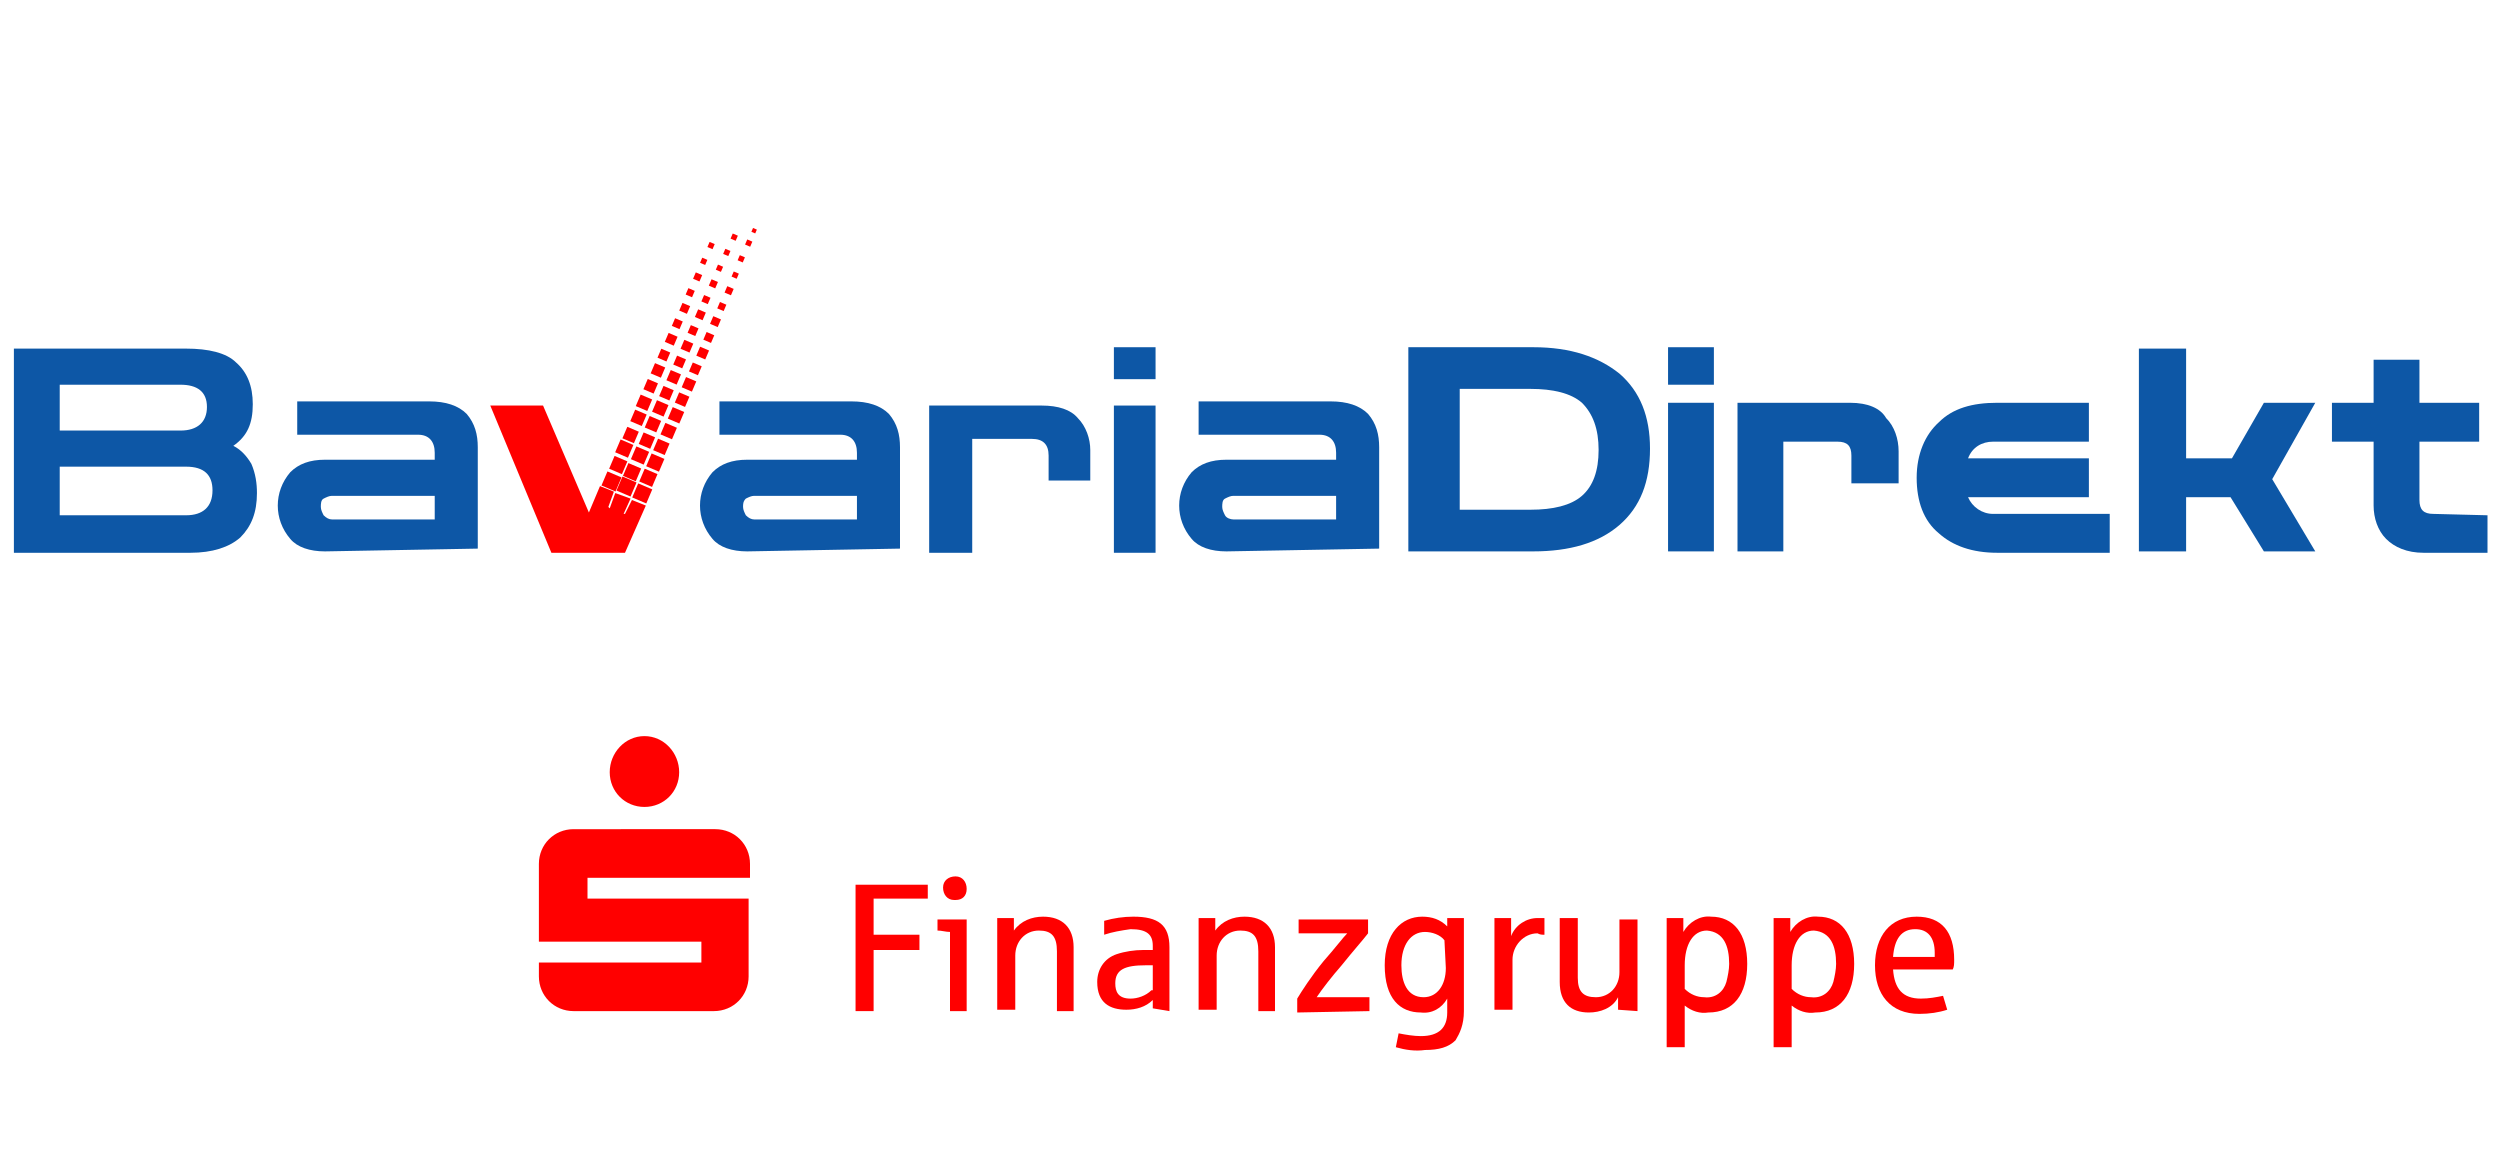<?xml version="1.0" encoding="utf-8"?>
<svg version="1.1" id="Layer_1" xmlns="http://www.w3.org/2000/svg" xmlns:xlink="http://www.w3.org/1999/xlink" x="0px" y="0px"
	 width="180px" height="83.4px" viewBox="0 0 180 83.4" style="enable-background:new 0 0 180 83.4;" xml:space="preserve">
<style type="text/css">
	.st0{fill:#FF0000;}
	.st1{fill-rule:evenodd;clip-rule:evenodd;fill:#FF0000;}
	.st2{fill:#0D57A6;}
</style>
<path class="st0" d="M48.9,55.6c0,1.4-1.1,2.5-2.5,2.5s-2.5-1.1-2.5-2.5S45,53,46.4,53S48.9,54.2,48.9,55.6z M54,64.7H42.3v-1.5H54
	v-1c0-1.4-1.1-2.5-2.5-2.5l0,0H41.3c-1.4,0-2.5,1.1-2.5,2.5l0,0v5.6h11.7v1.5H38.8v1c0,1.4,1.1,2.5,2.5,2.5h10.1
	c1.4,0,2.5-1.1,2.5-2.5l0,0V64.7L54,64.7z"/>
<polygon class="st0" points="66.8,64.7 66.8,63.7 61.6,63.7 61.6,72.8 62.9,72.8 62.9,68.4 66.2,68.4 66.2,67.3 62.9,67.3 
	62.9,64.7 "/>
<path class="st1" d="M69.6,64c0-0.5-0.3-0.9-0.8-0.9c-0.5,0-0.9,0.3-0.9,0.8s0.3,0.9,0.8,0.9c0,0,0,0,0.1,0
	C69.3,64.8,69.6,64.5,69.6,64z M69.6,72.8v-6.6h-2.1V67c0.3,0,0.6,0.1,0.9,0.1v5.7L69.6,72.8z"/>
<path class="st0" d="M77.3,72.8v-4.6c0-1.4-0.8-2.2-2.2-2.2c-0.8,0-1.6,0.3-2.1,1l0-0.9h-1.2v6.6h1.3v-3.9c0-1,0.7-1.8,1.7-1.8l0,0
	c0.9,0,1.3,0.4,1.3,1.5v4.3L77.3,72.8L77.3,72.8z"/>
<path class="st1" d="M84.2,72.8v-4.6c0-1.6-0.8-2.2-2.6-2.2c-0.7,0-1.4,0.1-2.1,0.3v1c0.6-0.2,1.2-0.3,1.9-0.4
	c1.2,0,1.6,0.4,1.6,1.2v0.3c-0.1,0-0.6,0-0.7,0c-0.6,0-1.3,0.1-1.9,0.3c-0.9,0.3-1.4,1.1-1.4,2c0,1.5,0.9,2,2.1,2
	c0.7,0,1.4-0.2,1.9-0.7l0,0.6L84.2,72.8z M82.9,71.3c-0.4,0.4-1,0.6-1.5,0.6c-0.9,0-1.1-0.5-1.1-1.1c0-1,0.7-1.3,2.2-1.3h0.5V71.3z"
	/>
<path class="st0" d="M91.8,72.8v-4.6c0-1.4-0.8-2.2-2.2-2.2c-0.8,0-1.6,0.3-2.1,1l0-0.9h-1.2v6.6h1.3v-3.9c0-1,0.7-1.8,1.7-1.8l0,0
	c0.9,0,1.3,0.4,1.3,1.5v4.3L91.8,72.8L91.8,72.8z"/>
<path class="st0" d="M98.6,72.8v-1h-3.8c0.4-0.6,1.1-1.5,1.8-2.3c0.8-1,1.6-1.9,1.9-2.3v-1h-5v1h3.5c-0.3,0.3-0.9,1.1-1.7,2
	c-0.9,1.1-1.6,2.2-1.9,2.7v1L98.6,72.8z"/>
<path class="st1" d="M105.4,72.8v-6.7h-1.2l0,0.6c-0.5-0.5-1.1-0.7-1.8-0.7c-1.5,0-2.7,1.2-2.7,3.5c0,2.4,1.1,3.4,2.6,3.4
	c0.8,0.1,1.5-0.3,1.9-1v1c0,1.1-0.6,1.7-1.9,1.7c-0.5,0-1.1-0.1-1.6-0.2l-0.2,1c0.7,0.2,1.4,0.3,2.1,0.2c1,0,1.7-0.2,2.2-0.7
	C105.1,74.4,105.4,73.8,105.4,72.8L105.4,72.8z M104.1,69.7c0,1.2-0.6,2.1-1.6,2.1c-1.2,0-1.6-1.1-1.6-2.3c0-1.5,0.7-2.4,1.7-2.4
	c0.5,0,1.1,0.2,1.4,0.6L104.1,69.7L104.1,69.7z"/>
<path class="st0" d="M111.2,67.3v-1.2c-0.2,0-0.3,0-0.5,0c-0.8,0-1.6,0.5-1.9,1.3l0-1.3h-1.2v6.6h1.3v-3.6c0-1,0.8-1.9,1.8-1.9h0
	C110.9,67.3,111,67.3,111.2,67.3L111.2,67.3z"/>
<path class="st0" d="M117.9,72.8v-6.6h-1.3V70c0,1-0.7,1.8-1.7,1.8l0,0c-0.9,0-1.3-0.4-1.3-1.4v-4.3h-1.3v4.6c0,1.5,0.8,2.2,2.1,2.2
	c0.8,0,1.7-0.3,2.1-1.1v0.9L117.9,72.8z"/>
<path class="st1" d="M125.8,69.4c0-2.2-1-3.4-2.6-3.4c-0.8-0.1-1.6,0.4-2,1.1l0-1h-1.2v9.3h1.3v-3c0.5,0.4,1.1,0.6,1.7,0.5
	C124.8,72.9,125.8,71.6,125.8,69.4L125.8,69.4z M124.5,69.4c0,0.4-0.1,0.9-0.2,1.3c-0.2,0.7-0.8,1.2-1.6,1.1c-0.5,0-1-0.2-1.4-0.6
	v-1.7c0-1.5,0.6-2.5,1.6-2.5C124.1,67.1,124.5,68.1,124.5,69.4L124.5,69.4z"/>
<path class="st1" d="M133.5,69.4c0-2.2-1-3.4-2.6-3.4c-0.8-0.1-1.6,0.4-2,1.1l0-1h-1.2v9.3h1.3v-3c0.5,0.4,1.1,0.6,1.7,0.5
	C132.5,72.9,133.5,71.6,133.5,69.4L133.5,69.4z M132.2,69.4c0,0.4-0.1,0.9-0.2,1.3c-0.2,0.7-0.8,1.2-1.6,1.1c-0.5,0-1-0.2-1.4-0.6
	v-1.7c0-1.5,0.6-2.5,1.6-2.5C131.8,67.1,132.2,68.1,132.2,69.4L132.2,69.4z"/>
<path class="st1" d="M140.7,69.1c0-2-0.9-3.1-2.7-3.1c-1.9,0-3,1.4-3,3.5c0,2.1,1.1,3.5,3.2,3.5c0.7,0,1.4-0.1,2-0.3l-0.3-1
	c-0.5,0.1-1,0.2-1.6,0.2c-1.3,0-1.9-0.7-2-2.1h4.3C140.7,69.6,140.7,69.4,140.7,69.1L140.7,69.1z M139.3,68.9h-3
	c0.1-1.3,0.6-2,1.6-2c0.9,0,1.4,0.6,1.4,1.7V68.9L139.3,68.9z"/>
<path class="st2" d="M1,39.7V25.1l12.4,0c1.6,0,2.9,0.3,3.6,1c0.8,0.7,1.2,1.7,1.2,3c0,1.4-0.4,2.3-1.4,3c0.6,0.3,1,0.8,1.3,1.3
	c0.3,0.7,0.4,1.4,0.4,2.1c0,1.4-0.4,2.4-1.2,3.2c-0.8,0.7-2,1.1-3.6,1.1H1z M13,27.7H4.3V31H13c1.2,0,1.9-0.6,1.9-1.7
	C14.9,28.2,14.2,27.7,13,27.7z M13.4,33.6H4.3v3.5h9.1c1.2,0,1.9-0.6,1.9-1.8C15.3,34.2,14.7,33.6,13.4,33.6L13.4,33.6z"/>
<path class="st2" d="M23.4,39.7c-1.1,0-2-0.3-2.5-0.9c-1.2-1.4-1.2-3.4,0-4.8c0.6-0.6,1.4-0.9,2.5-0.9h7.9v-0.5
	c0-0.8-0.4-1.3-1.2-1.3h-8.7v-2.4h9.5c1.2,0,2.1,0.3,2.7,0.9c0.6,0.7,0.8,1.5,0.8,2.4v7.3L23.4,39.7L23.4,39.7z M23.9,37.4h7.4v-1.7
	h-7.4c-0.2,0-0.4,0.1-0.6,0.2s-0.2,0.4-0.2,0.6c0,0.2,0.1,0.4,0.2,0.6C23.5,37.3,23.7,37.4,23.9,37.4z"/>
<path class="st2" d="M53.8,39.7c-1.1,0-2-0.3-2.5-0.9c-1.2-1.4-1.2-3.4,0-4.8c0.6-0.6,1.4-0.9,2.5-0.9h7.9v-0.5
	c0-0.8-0.4-1.3-1.2-1.3h-8.7v-2.4h9.5c1.2,0,2.1,0.3,2.7,0.9c0.6,0.7,0.8,1.5,0.8,2.4v7.3L53.8,39.7L53.8,39.7z M54.3,37.4h7.4v-1.7
	h-7.4c-0.2,0-0.4,0.1-0.6,0.2c-0.2,0.2-0.2,0.4-0.2,0.6c0,0.2,0.1,0.4,0.2,0.6C53.9,37.3,54.1,37.4,54.3,37.4z"/>
<path class="st2" d="M66.9,39.7V29.2H75c1.2,0,2.1,0.3,2.6,0.9c0.6,0.6,0.9,1.5,0.9,2.3v2.2h-3v-1.8c0-0.8-0.4-1.2-1.2-1.2H70v8.2
	H66.9z"/>
<rect x="80.2" y="25" class="st2" width="3" height="2.3"/>
<rect x="80.2" y="29.2" class="st2" width="3" height="10.6"/>
<path class="st2" d="M88.3,39.7c-1.1,0-2-0.3-2.5-0.9c-1.2-1.4-1.2-3.4,0-4.8c0.6-0.6,1.4-0.9,2.5-0.9h7.9v-0.5
	c0-0.8-0.4-1.3-1.2-1.3h-8.7v-2.4h9.5c1.2,0,2.1,0.3,2.7,0.9c0.6,0.7,0.8,1.5,0.8,2.4v7.3L88.3,39.7L88.3,39.7z M88.8,37.4h7.4v-1.7
	h-7.4c-0.2,0-0.4,0.1-0.6,0.2S88,36.3,88,36.5c0,0.2,0.1,0.4,0.2,0.6C88.3,37.3,88.6,37.4,88.8,37.4L88.8,37.4z"/>
<rect x="49.2" y="27.3" transform="matrix(0.392 -0.92 0.92 0.392 4.679 62.446)" class="st0" width="0.8" height="0.8"/>
<rect x="48.1" y="26.8" transform="matrix(0.392 -0.92 0.92 0.392 4.47 61.125)" class="st0" width="0.8" height="0.8"/>
<rect x="47" y="26.3" transform="matrix(0.392 -0.92 0.92 0.392 4.227 59.812)" class="st0" width="0.8" height="0.8"/>
<rect x="49.7" y="26.2" transform="matrix(0.392 -0.92 0.92 0.392 6.02 62.197)" class="st0" width="0.7" height="0.7"/>
<rect x="48.6" y="25.7" transform="matrix(0.392 -0.92 0.92 0.392 5.779 60.886)" class="st0" width="0.7" height="0.7"/>
<rect x="47.5" y="25.2" transform="matrix(0.392 -0.92 0.92 0.392 5.536 59.574)" class="st0" width="0.7" height="0.7"/>
<rect x="50.2" y="25.1" transform="matrix(0.392 -0.92 0.92 0.392 7.363 61.952)" class="st0" width="0.7" height="0.7"/>
<rect x="49.1" y="24.6" transform="matrix(0.392 -0.92 0.92 0.392 7.12 60.639)" class="st0" width="0.7" height="0.7"/>
<rect x="48" y="24.1" transform="matrix(0.392 -0.92 0.92 0.392 6.878 59.327)" class="st0" width="0.7" height="0.7"/>
<rect x="50.7" y="24" transform="matrix(0.392 -0.92 0.92 0.392 8.686 61.693)" class="st0" width="0.6" height="0.6"/>
<rect x="49.6" y="23.5" transform="matrix(0.392 -0.92 0.92 0.392 8.443 60.381)" class="st0" width="0.6" height="0.6"/>
<rect x="48.5" y="23" transform="matrix(0.392 -0.92 0.92 0.392 8.2 59.068)" class="st0" width="0.6" height="0.6"/>
<rect x="51.2" y="22.9" transform="matrix(0.392 -0.92 0.92 0.392 9.984 61.444)" class="st0" width="0.6" height="0.6"/>
<rect x="50.1" y="22.4" transform="matrix(0.392 -0.92 0.92 0.392 9.785 60.134)" class="st0" width="0.6" height="0.6"/>
<rect x="49" y="21.9" transform="matrix(0.392 -0.92 0.92 0.392 9.549 58.856)" class="st0" width="0.6" height="0.6"/>
<rect x="51.7" y="21.8" transform="matrix(0.392 -0.92 0.92 0.392 11.32 61.221)" class="st0" width="0.5" height="0.5"/>
<rect x="50.6" y="21.3" transform="matrix(0.392 -0.92 0.92 0.392 11.069 59.905)" class="st0" width="0.5" height="0.5"/>
<rect x="49.5" y="20.8" transform="matrix(0.392 -0.92 0.92 0.392 10.827 58.593)" class="st0" width="0.5" height="0.5"/>
<rect x="52.2" y="20.7" transform="matrix(0.392 -0.92 0.92 0.392 12.662 60.974)" class="st0" width="0.5" height="0.5"/>
<rect x="51.1" y="20.2" transform="matrix(0.392 -0.92 0.92 0.392 12.42 59.661)" class="st0" width="0.5" height="0.5"/>
<rect x="50" y="19.7" transform="matrix(0.392 -0.92 0.92 0.392 12.177 58.349)" class="st0" width="0.5" height="0.5"/>
<rect x="52.7" y="19.6" transform="matrix(0.392 -0.92 0.92 0.392 13.982 60.715)" class="st0" width="0.4" height="0.4"/>
<rect x="51.6" y="19.1" transform="matrix(0.392 -0.92 0.92 0.392 13.739 59.403)" class="st0" width="0.4" height="0.4"/>
<rect x="50.5" y="18.6" transform="matrix(0.392 -0.92 0.92 0.392 13.497 58.09)" class="st0" width="0.4" height="0.4"/>
<rect x="53.2" y="18.4" transform="matrix(0.392 -0.92 0.92 0.392 15.327 60.471)" class="st0" width="0.4" height="0.4"/>
<rect x="52.1" y="18" transform="matrix(0.392 -0.92 0.92 0.392 15.084 59.158)" class="st0" width="0.4" height="0.4"/>
<rect x="51" y="17.5" transform="matrix(0.392 -0.92 0.92 0.392 14.842 57.846)" class="st0" width="0.4" height="0.4"/>
<rect x="53.7" y="17.3" transform="matrix(0.392 -0.92 0.92 0.392 16.678 60.23)" class="st0" width="0.4" height="0.4"/>
<rect x="54.1" y="16.4" transform="matrix(0.392 -0.92 0.92 0.392 17.805 60.033)" class="st0" width="0.3" height="0.3"/>
<rect x="52.6" y="16.9" transform="matrix(0.392 -0.92 0.92 0.392 16.433 58.947)" class="st0" width="0.4" height="0.4"/>
<polygon class="st0" points="45.5,36 45,37 44.9,37 45.4,35.9 44.3,35.5 43.9,36.6 43.8,36.5 44.2,35.4 43.2,35 42.4,36.9 
	39.1,29.2 35.3,29.2 39.7,39.8 45,39.8 46.5,36.4 "/>
<rect x="45.7" y="35" transform="matrix(0.392 -0.92 0.92 0.392 -4.594 64.141)" class="st0" width="1.1" height="1.1"/>
<rect x="44.6" y="34.5" transform="matrix(0.392 -0.92 0.92 0.392 -4.837 62.829)" class="st0" width="1.1" height="1.1"/>
<rect x="43.4" y="34.1" transform="matrix(0.392 -0.92 0.92 0.392 -5.08 61.516)" class="st0" width="1.1" height="1.1"/>
<rect x="46.2" y="33.9" transform="matrix(0.392 -0.92 0.92 0.392 -3.271 63.881)" class="st0" width="1" height="1"/>
<rect x="45" y="33.4" transform="matrix(0.392 -0.92 0.92 0.392 -3.514 62.569)" class="st0" width="1" height="1"/>
<rect x="44" y="33" transform="matrix(0.392 -0.92 0.92 0.392 -3.75 61.291)" class="st0" width="1" height="1"/>
<rect x="46.7" y="32.8" transform="matrix(0.392 -0.92 0.92 0.392 -1.958 63.675)" class="st0" width="1" height="1"/>
<rect x="45.6" y="32.3" transform="matrix(0.392 -0.92 0.92 0.392 -2.166 62.351)" class="st0" width="1" height="1"/>
<rect x="44.5" y="31.8" transform="matrix(0.392 -0.92 0.92 0.392 -2.408 61.038)" class="st0" width="1" height="1"/>
<rect x="47.2" y="31.7" transform="matrix(0.392 -0.92 0.92 0.392 -0.638 63.41)" class="st0" width="0.9" height="0.9"/>
<rect x="46.1" y="31.3" transform="matrix(0.392 -0.92 0.92 0.392 -0.88 62.105)" class="st0" width="0.9" height="0.9"/>
<rect x="44.9" y="30.8" transform="matrix(0.392 -0.92 0.92 0.392 -1.123 60.793)" class="st0" width="0.9" height="0.9"/>
<rect x="47.7" y="30.6" transform="matrix(0.392 -0.92 0.92 0.392 0.705 63.165)" class="st0" width="0.9" height="0.9"/>
<rect x="46.6" y="30.1" transform="matrix(0.392 -0.92 0.92 0.392 0.463 61.852)" class="st0" width="0.9" height="0.9"/>
<rect x="45.5" y="29.7" transform="matrix(0.392 -0.92 0.92 0.392 0.22 60.54)" class="st0" width="0.9" height="0.9"/>
<rect x="48.2" y="29.5" transform="matrix(0.392 -0.92 0.92 0.392 2.048 62.92)" class="st0" width="0.9" height="0.9"/>
<rect x="47.1" y="29" transform="matrix(0.392 -0.92 0.92 0.392 1.806 61.607)" class="st0" width="0.9" height="0.9"/>
<rect x="45.9" y="28.5" transform="matrix(0.392 -0.92 0.92 0.392 1.563 60.294)" class="st0" width="0.9" height="0.9"/>
<rect x="48.7" y="28.4" transform="matrix(0.392 -0.92 0.92 0.392 3.369 62.657)" class="st0" width="0.8" height="0.8"/>
<rect x="47.6" y="27.9" transform="matrix(0.392 -0.92 0.92 0.392 3.131 61.376)" class="st0" width="0.8" height="0.8"/>
<rect x="46.5" y="27.4" transform="matrix(0.392 -0.92 0.92 0.392 2.889 60.063)" class="st0" width="0.8" height="0.8"/>
<path class="st2" d="M116.6,26.9c-1.5-1.2-3.5-1.9-6.2-1.9l-9,0v14.7h9c2.6,0,4.7-0.6,6.2-1.9s2.2-3.1,2.2-5.5
	C118.8,30,118.1,28.2,116.6,26.9z M115.1,32.4c0,1.5-0.4,2.6-1.2,3.3c-0.8,0.7-2.1,1-3.7,1h-5.1v-8.7h5.1c1.6,0,2.9,0.3,3.7,1
	C114.7,29.8,115.1,30.9,115.1,32.4z"/>
<rect x="120.1" y="29" class="st2" width="3.3" height="10.7"/>
<rect x="120.1" y="25" class="st2" width="3.3" height="2.7"/>
<path class="st2" d="M133.2,29h-8.1v10.7h3.3v-7.9h3.9c0.7,0,1,0.3,1,1v2h3.4v-2.3c0-0.9-0.3-1.8-0.9-2.4
	C135.4,29.4,134.5,29,133.2,29z"/>
<path class="st2" d="M175.2,37c-0.7,0-1-0.3-1-1v-4.2h4.3V29h-4.3v-3.1h-3.3V29h-3v2.8h3v4.6c0,0.9,0.3,1.8,0.9,2.4
	c0.6,0.6,1.5,1,2.7,1h4.6v-2.7L175.2,37z"/>
<polygon class="st2" points="163,29 160.7,33 157.4,33 157.4,25.1 154,25.1 154,39.7 157.4,39.7 157.4,35.8 160.6,35.8 163,39.7 
	166.7,39.7 163.6,34.5 166.7,29 "/>
<path class="st2" d="M143.5,37c-0.8,0-1.5-0.5-1.8-1.2h8.7V33h-8.7c0.3-0.8,1-1.2,1.8-1.2h6.9V29h-6.6c-1.8,0-3.2,0.4-4.2,1.4
	c-1,0.9-1.6,2.3-1.6,4s0.5,3.1,1.6,4c1,0.9,2.4,1.4,4.2,1.4h8.1V37C151.9,37,143.5,37,143.5,37z"/>
</svg>
